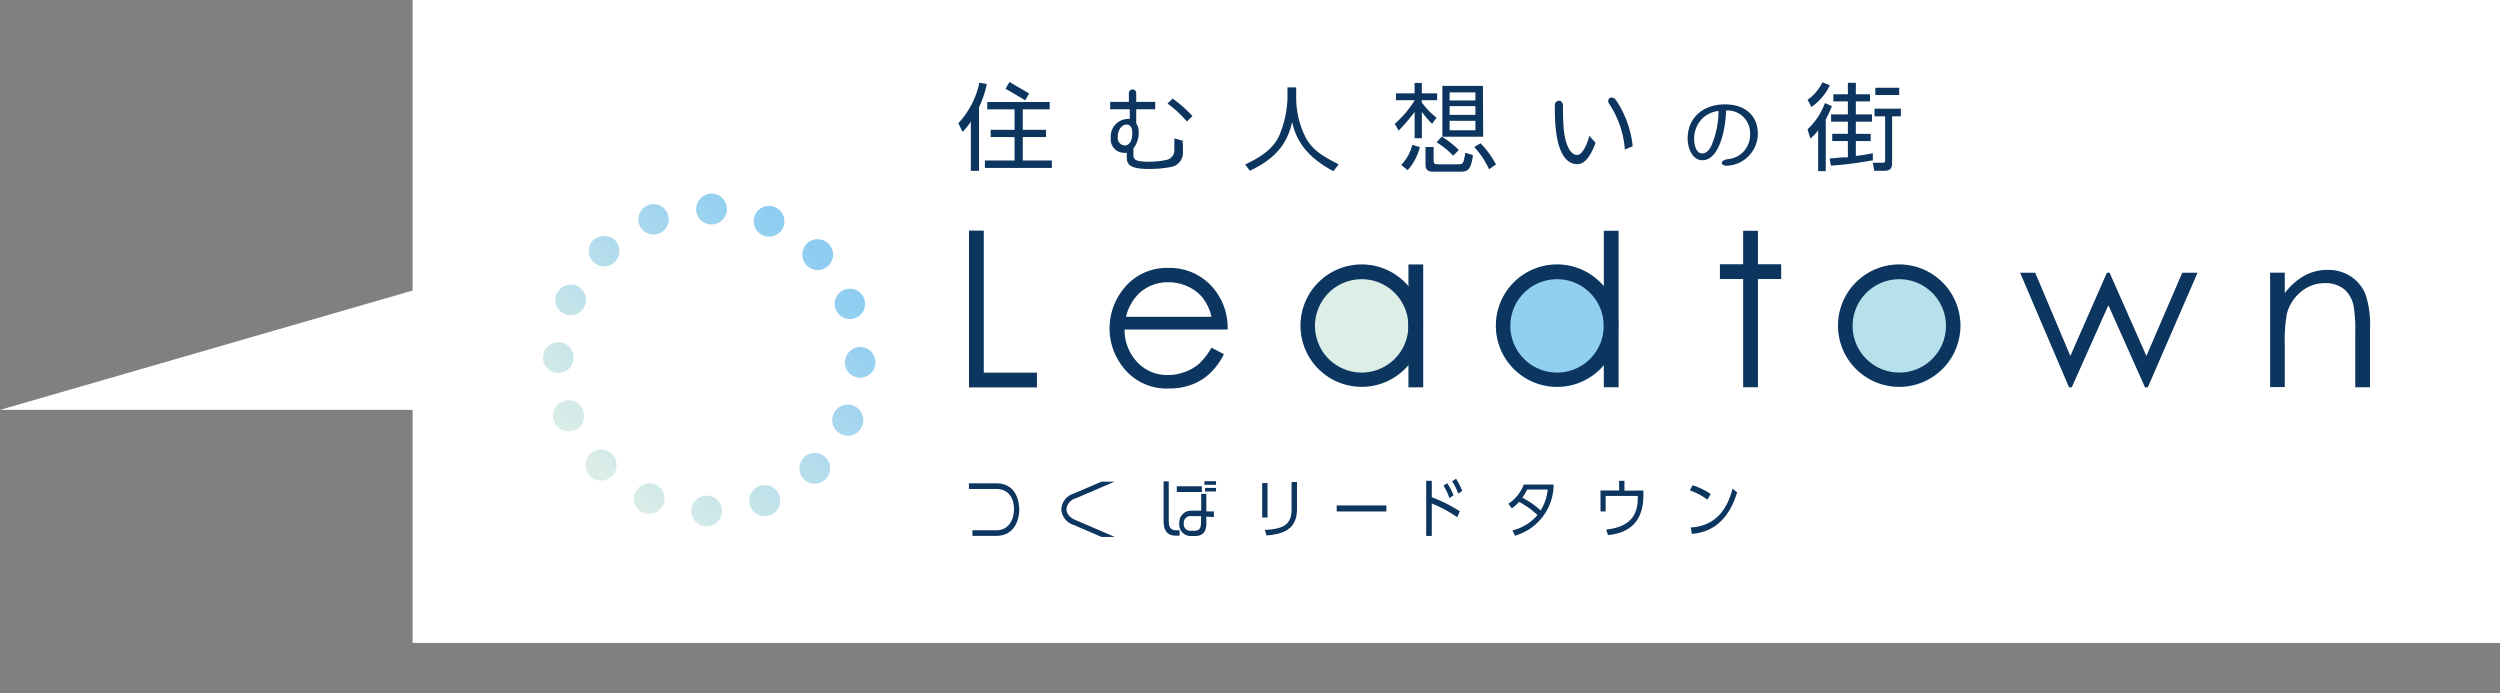 <svg xmlns="http://www.w3.org/2000/svg" xmlns:xlink="http://www.w3.org/1999/xlink" viewBox="0 0 285.99 79.3"><rect x="0" y="0" width="285.99" height="79.3" fill="#808080" stroke="none"/><defs><style>.cls-1{fill:none;}.cls-2{fill:#fff;}.cls-3{fill:#0c3560;}.cls-4{fill:#ddeee7;}.cls-5{fill:#92d0f2;}.cls-6{fill:#b7e0ec;}.cls-7{clip-path:url(#clip-path);}.cls-8{fill:url(#名称未設定グラデーション_2);}</style><clipPath id="clip-path"><path class="cls-1" d="M80.84,56.7a1.76,1.76,0,1,0,1.76,1.79,1.76,1.76,0,0,0-1.76-1.79Zm6-1.09a1.78,1.78,0,1,0,.65-.12,1.91,1.91,0,0,0-.65.12m-14.19.73A1.76,1.76,0,1,0,75,55.42a1.94,1.94,0,0,0-.7-.14,1.77,1.77,0,0,0-1.62,1.06m19.28-4a1.76,1.76,0,1,0,2.49,0,1.73,1.73,0,0,0-1.26-.54,1.78,1.78,0,0,0-1.23.5m-24.43-.39a1.78,1.78,0,1,0,1.22-.49,1.74,1.74,0,0,0-1.22.49M97,46.28a1.78,1.78,0,1,0,.7.15,1.73,1.73,0,0,0-.7-.15ZM64.4,45.9a1.78,1.78,0,1,0,.65-.12,1.82,1.82,0,0,0-.65.12m32.23-4.47a1.76,1.76,0,1,0,1.79-1.74h0a1.76,1.76,0,0,0-1.76,1.74m-32.8-2.28a1.76,1.76,0,1,0,1.77,1.79,1.76,1.76,0,0,0-1.77-1.79Zm32.7-6a1.74,1.74,0,1,0,.65-.13,1.64,1.64,0,0,0-.65.13m-32.89.43A1.76,1.76,0,1,0,66,32.7a1.67,1.67,0,0,0-.69-.14,1.75,1.75,0,0,0-1.62,1.06M92.3,27.89a1.76,1.76,0,1,0,2.49,0,1.8,1.8,0,0,0-1.27-.53,1.74,1.74,0,0,0-1.22.49m-24.44-.38a1.76,1.76,0,1,0,2.49,0A1.73,1.73,0,0,0,69.09,27a1.78,1.78,0,0,0-1.23.5m18.5-2.88a1.76,1.76,0,1,0,2.32-.92,1.75,1.75,0,0,0-2.32.92M74.1,23.48a1.74,1.74,0,1,0,.65-.13,1.71,1.71,0,0,0-.65.13m5.52.4a1.77,1.77,0,1,0,1.79-1.74h0a1.77,1.77,0,0,0-1.77,1.74"/></clipPath><linearGradient id="名称未設定グラデーション_2" x1="1748.32" y1="7935.39" x2="1748.87" y2="7935.39" gradientTransform="matrix(-72.59, 0, 0, 72.59, 127009.17, -575980.62)" gradientUnits="userSpaceOnUse"><stop offset="0" stop-color="#8ecdf1"/><stop offset="1" stop-color="#e5f1e6"/></linearGradient></defs><g id="レイヤー_2" data-name="レイヤー 2"><g id="レイヤー_2-2" data-name="レイヤー 2"><rect class="cls-2" x="47.2" width="238.79" height="73.55"/><path class="cls-3" d="M138.59,39.77l1.42.75a7.86,7.86,0,0,1-1.62,2.21A6.34,6.34,0,0,1,136.33,44a7.25,7.25,0,0,1-2.59.44,6.26,6.26,0,0,1-5-2.11,7.18,7.18,0,0,1-.28-9.2,6.28,6.28,0,0,1,5.2-2.48A6.49,6.49,0,0,1,139,33.21a7.06,7.06,0,0,1,1.44,4.49H128.65a5.32,5.32,0,0,0,1.46,3.74,4.62,4.62,0,0,0,3.48,1.46,5.42,5.42,0,0,0,1.95-.35,5.14,5.14,0,0,0,1.61-.92,8.11,8.11,0,0,0,1.44-1.86m0-3.53a5.55,5.55,0,0,0-1-2.16,4.59,4.59,0,0,0-1.7-1.3,5.21,5.21,0,0,0-2.23-.49,4.79,4.79,0,0,0-3.32,1.24,5.49,5.49,0,0,0-1.53,2.71Z"/><path class="cls-4" d="M162.79,37.28a7,7,0,1,1-7-7,7,7,0,0,1,7,7"/><path class="cls-3" d="M155.77,31.94a5.34,5.34,0,1,1-5.34,5.34,5.34,5.34,0,0,1,5.34-5.34m0-1.69a7,7,0,1,0,7,7,7,7,0,0,0-7-7"/><rect class="cls-3" x="161.12" y="30.25" width="1.69" height="14.06"/><path class="cls-5" d="M185.14,37.28a7,7,0,1,1-7-7,7,7,0,0,1,7,7"/><path class="cls-3" d="M178.12,31.94a5.34,5.34,0,1,1-5.34,5.34,5.34,5.34,0,0,1,5.34-5.34m0-1.69a7,7,0,1,0,7,7,7,7,0,0,0-7-7"/><rect class="cls-3" x="183.47" y="26.4" width="1.69" height="17.9"/><polygon class="cls-3" points="118.62 44.32 110.85 44.32 110.85 26.38 112.54 26.38 112.54 42.63 118.62 42.63 118.62 44.32"/><polygon class="cls-3" points="231.09 31.2 232.82 31.2 236.84 40.72 241.02 31.2 241.33 31.2 245.54 40.72 249.64 31.2 251.39 31.2 245.7 44.31 245.38 44.31 241.19 34.92 237 44.31 236.69 44.31 231.09 31.2"/><path class="cls-3" d="M259.69,31.19h1.68v2.35a7.11,7.11,0,0,1,2.24-2,5.49,5.49,0,0,1,2.68-.67,4.71,4.71,0,0,1,2.61.74,4.43,4.43,0,0,1,1.68,2,10.64,10.64,0,0,1,.54,3.94v6.75h-1.69V38.05a16,16,0,0,0-.18-3,3.33,3.33,0,0,0-1.13-2,3.38,3.38,0,0,0-2.17-.66,4.18,4.18,0,0,0-2.74,1,4.76,4.76,0,0,0-1.6,2.51,17.52,17.52,0,0,0-.24,3.57v4.81h-1.68Z"/><rect class="cls-3" x="199.41" y="26.4" width="1.69" height="17.9"/><rect class="cls-3" x="196.75" y="30.23" width="7.01" height="1.69"/><path class="cls-6" d="M224.29,37.28a7,7,0,1,1-7-7,7,7,0,0,1,7,7"/><path class="cls-3" d="M217.26,31.94a5.34,5.34,0,1,1-5.33,5.34,5.35,5.35,0,0,1,5.33-5.34m0-1.69a7,7,0,1,0,7,7,7,7,0,0,0-7-7"/><g class="cls-7"><rect class="cls-8" x="54.17" y="14.25" width="53.89" height="53.89" transform="translate(-5.37 69.42) rotate(-45)"/></g><polygon class="cls-3" points="117 15.68 119.66 15.68 119.66 14.85 117 14.85 117 12.51 120.08 12.51 120.08 11.67 112.94 11.67 112.94 12.51 116.06 12.51 116.06 14.85 113.33 14.85 113.33 15.68 116.06 15.68 116.06 18.36 112.67 18.36 112.67 19.21 120.33 19.21 120.33 18.36 117 18.36 117 15.68"/><path class="cls-3" d="M112.88,9.61,112,9.46l0,.17A9.79,9.79,0,0,1,109.72,14l-.09.09.48,1,.18-.19a5.65,5.65,0,0,0,.77-1v5.65H112V12.26a11.72,11.72,0,0,0,.85-2.46Z"/><path class="cls-3" d="M149.39,15.78a10.12,10.12,0,0,1-1.11-4.47V10h-1v1.3a12,12,0,0,1-.9,4.12c-.68,1.54-1.93,2.41-3.74,3.3l-.2.1.55.71.13-.06c2.75-1.34,4.15-3,4.69-5.51.38,1.64,1.26,3.76,4.6,5.55l.13.07.6-.78-.19-.1C151.14,17.78,150.11,17.08,149.39,15.78Z"/><path class="cls-3" d="M163.83,14.16l.5-.69-.13-.11a9.35,9.35,0,0,1-1.55-1.63v-.27h1.75v-.78h-1.75V9.49h-.83v1.19h-2.13v.78h2.12v.06a12,12,0,0,1-2.15,2.55l-.11.1.46.77.17-.18a25.46,25.46,0,0,0,1.65-1.95v3h.83v-3a15.66,15.66,0,0,0,1,1.2Z"/><path class="cls-3" d="M169.64,9.82H165v5.82h4.67Zm-3.81,1.67v-.92h2.95v.92Zm0,1.65v-1h2.95v1Zm0,1.76V13.82h2.95V14.9Z"/><rect class="cls-3" x="214.53" y="10.04" width="2.73" height="0.83"/><path class="cls-3" d="M207.39,12.12a6.36,6.36,0,0,0,1.85-2.19l.09-.17-.85-.35-.07.14a5.1,5.1,0,0,1-1.49,1.76l-.14.09.44.84Z"/><path class="cls-3" d="M214.24,17.52l-.21.05c-.29.06-.74.15-1.73.27v-1.7H214v-.83H212.3V13.92h1.85v-.83H212.3V11.6h1.62v-.82H212.3V9.47h-.91v1.31h-1.66v.82h1.66v1.49h-1.92v.83h1.92v1.39H209.6v.83h1.79V18L211,18c-.46,0-1.09.1-1.48.11h-.21l.13.83.17,0a42,42,0,0,0,4.48-.58l.16,0Z"/><path class="cls-3" d="M209.5,12.3l.06-.16-.79-.35-.07.17a7.78,7.78,0,0,1-1.84,2.75l-.09.08.33,1.05.21-.18a5,5,0,0,0,.68-.75v4.67h.87V13.66A14.06,14.06,0,0,0,209.5,12.3Z"/><path class="cls-3" d="M214.44,12.43v.88h1.21v5c0,.3-.1.31-.3.31h-1.11l.17.92h1.14c.83,0,.9-.44.9-.93V13.31h1v-.88Z"/><polygon class="cls-3" points="117.73 10.7 115.48 9.38 115.03 10.15 117.28 11.47 117.73 10.7"/><path class="cls-3" d="M134.26,11.36l-.12-.08-.58.56.17.13a13.5,13.5,0,0,1,1.92,1.78l.12.15.64-.62-.12-.13A13.84,13.84,0,0,0,134.26,11.36Z"/><path class="cls-3" d="M135.16,16.24h.18v-.13l-1-.28,0,.26c0,.33,0,.62,0,1a1.12,1.12,0,0,1-.94,1.21,9.23,9.23,0,0,1-1.93.2c-1.65,0-1.81-.25-1.81-.84,0-.2,0-.46,0-.69h0a2.84,2.84,0,0,0,.6-1.85,1.65,1.65,0,0,0-.28-1V12.5h2.17v-.85h-2.17v-1a.42.42,0,1,0-.84,0v1H127v.85h2.24v1.11a1.42,1.42,0,0,0-.31,0,2,2,0,0,0-1.86,2.15,1.53,1.53,0,0,0,1.47,1.72,2.09,2.09,0,0,0,.36,0c0,.18,0,.35,0,.52,0,.87.41,1.33,2.6,1.33a13,13,0,0,0,2.35-.21,1.65,1.65,0,0,0,1.47-1.77c0-.39,0-.66,0-1Zm-6.5.4a.86.86,0,0,1-.79-1c0-.78.46-1.39,1-1.39.4,0,.65.32.65.84C129.57,16.06,129.22,16.64,128.66,16.64Z"/><path class="cls-3" d="M167.6,17.68c-.2,1.07-.24,1.12-.83,1.12H164.6c-.54,0-.6-.1-.6-.49V16.82h-.93V18.9c0,.74.66.74.87.74h3.26c.87,0,1.1-.54,1.28-1.75l0-.16-.88-.25Z"/><path class="cls-3" d="M161.51,16.73a4.89,4.89,0,0,1-1.09,2l-.12.14.73.6.12-.14A6.23,6.23,0,0,0,162.38,17l.05-.18-.87-.24Z"/><path class="cls-3" d="M169.46,16.49l-.1-.1-.71.43.14.16a9.5,9.5,0,0,1,1.46,2.19l.09.19.8-.55-.09-.14A9.7,9.7,0,0,0,169.46,16.49Z"/><path class="cls-3" d="M164.52,16.39a9.49,9.49,0,0,1,1.59,1.29l.13.13.64-.65-.13-.13a10.18,10.18,0,0,0-1.69-1.32l-.13-.08-.59.65Z"/><path class="cls-3" d="M184.88,11.48c0-.05-.35-.44-.67-.29a.36.36,0,0,0-.22.24.54.54,0,0,0,.09.44,11,11,0,0,1,1.78,5l0,.23.9-.36v-.14A11.51,11.51,0,0,0,184.88,11.48Z"/><path class="cls-3" d="M181.74,15.81c-.37,1.2-.87,1.92-1.32,1.92-.77,0-1.35-1.13-1.54-3-.08-1-.08-2-.08-2.44v-.15a.74.74,0,0,0-.12-.44.42.42,0,0,0-.35-.18.49.49,0,0,0-.46.52c0,.8,0,2.05.13,2.9.26,2.44,1.14,3.84,2.41,3.84.51,0,1.29-.24,2.09-2.37l0-.11-.71-.77Z"/><path class="cls-3" d="M197.33,11.94c-2.55,0-4.27,1.57-4.27,3.9,0,1.21.59,2.49,1.69,2.49,2,0,2.69-3.83,2.7-5.69h0a2.58,2.58,0,0,1,2.75,2.65,2.78,2.78,0,0,1-2.59,2.92c-.61.12-.67.36-.64.48s.22.27.55.27a3.69,3.69,0,0,0,3.57-3.63C201.1,13.24,199.65,11.94,197.33,11.94Zm-1.6,4.82c-.12.22-.43.79-1,.79-.92,0-.93-1.58-.93-1.64a3.24,3.24,0,0,1,1.3-2.66,3.38,3.38,0,0,1,1.49-.56h0A10,10,0,0,1,195.73,16.76Z"/><path class="cls-3" d="M114,55.29h-3.16v.65H114c1.44,0,2,1.14,2,2.3s-.58,2.42-2,2.42h-2.76v.64h2.76c1.82,0,2.6-1.51,2.6-3.06C116.54,56.51,115.69,55.29,114,55.29Z"/><path class="cls-3" d="M134.52,61.28c-1,0-1.41-.59-1.41-1.7V55.06h.59v4.53c0,.72.22,1.07.84,1.07h.4v.62Zm.1-5v-.65h2.87v.65ZM138,59.1v.78c0,.83-.3,1.44-1.32,1.44h-.43a1.31,1.31,0,0,1-1.34-1.45,1.34,1.34,0,0,1,1.39-1.45h1.11V56.5H138v2h.86v.65Zm-.59-.06H136.3a.77.77,0,0,0-.88.82.75.75,0,0,0,.83.86h.36c.59,0,.77-.32.77-.82Zm.37-3.58v-.41h1.33v.41Zm.08.76v-.4h1.25v.4Z"/><path class="cls-3" d="M145,59.2h-.61V55.26H145Zm3.37-.94c0,2.45-1.81,2.85-3.49,3l-.18-.64c1.78-.09,3.05-.42,3.05-2.29V55.14h.62Z"/><path class="cls-3" d="M158.6,57.82v.69h-5.69v-.69Z"/><path class="cls-3" d="M166.7,59.17a14.35,14.35,0,0,0-2.91-1.57v3.71h-.64V55h.64v1.88A16.88,16.88,0,0,1,167,58.49Zm-1.14-3.9a7.37,7.37,0,0,1,.72,1.39l-.47.32a6.86,6.86,0,0,0-.68-1.42Zm1-.51a6.53,6.53,0,0,1,.71,1.4l-.46.31a6.15,6.15,0,0,0-.69-1.41Z"/><path class="cls-3" d="M172.55,57.63a4.69,4.69,0,0,0,1.77-2.2h3.41a6.11,6.11,0,0,1-4.42,5.85l-.29-.61a5.38,5.38,0,0,0,2.86-1.75,9.68,9.68,0,0,0-2.1-1.51,4.25,4.25,0,0,1-.84.74ZM174.71,56a7.83,7.83,0,0,1-.56.93,10.09,10.09,0,0,1,2.1,1.46,5.72,5.72,0,0,0,.8-2.39Z"/><path class="cls-3" d="M188,56.11v.5c0,2.22-.82,4.3-4.06,4.6l-.19-.63c3.28-.34,3.61-2.27,3.61-3.7v-.15h-3.68v1.78h-.59v-2.4h2.13V55h.61v1.13Z"/><path class="cls-3" d="M195.32,57.16a7.44,7.44,0,0,0-2-1.06l.3-.59a7.84,7.84,0,0,1,2.07,1Zm-1.9,3.18c3.34-.2,4.33-2.79,4.78-4.44l.52.43c-.32,1-1.38,4.47-5.18,4.74Z"/><path class="cls-3" d="M122,58.24A1.44,1.44,0,0,1,123.08,57l4.41-1.9H126l-3.14,1.35a2,2,0,0,0-1.45,1.81,2,2,0,0,0,1.44,1.8L126,61.42h1.51l-4.45-1.92C122.15,59.13,122,58.56,122,58.24Z"/><polyline class="cls-2" points="50.4 32.31 0 46.89 50.88 46.89"/></g></g></svg>